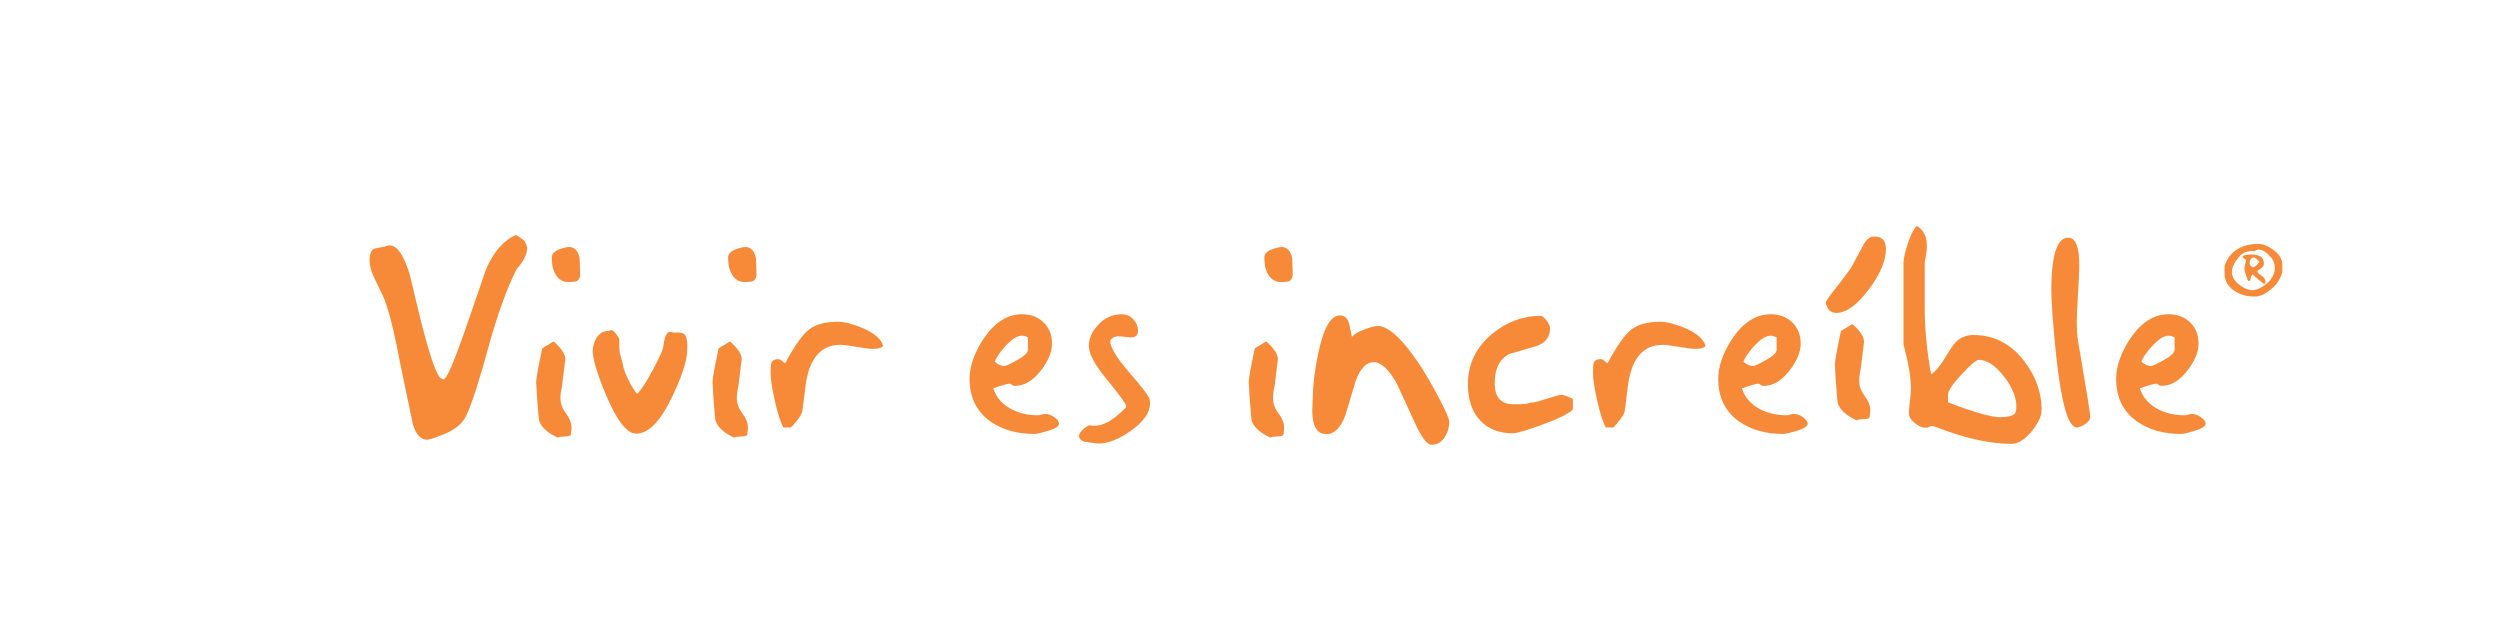 <svg width="188" height="48" viewBox="0 0 188 48" fill="none" xmlns="http://www.w3.org/2000/svg">
<path d="M38.798 17.666L39.181 17.916C39.296 17.98 39.404 18.082 39.505 18.225C39.556 18.302 39.601 18.438 39.64 18.628C39.64 19.118 39.377 19.65 38.857 20.226C38.118 21.69 37.417 23.622 36.754 26.023C36.067 28.554 35.505 30.292 35.073 31.242C34.805 31.808 34.29 32.259 33.524 32.59C32.926 32.847 32.467 33.008 32.148 33.072C31.652 33.072 31.289 32.694 31.058 31.937C30.842 30.923 30.523 29.402 30.103 27.372C29.605 24.74 29.166 23.026 28.786 22.23L28.118 20.842C27.914 20.407 27.806 20.009 27.794 19.647C27.779 19.135 27.895 18.819 28.138 18.705C28.381 18.641 28.616 18.596 28.845 18.569C29.024 18.492 29.176 18.453 29.303 18.453C29.863 18.453 30.366 19.185 30.813 20.649C31.041 21.614 31.272 22.568 31.5 23.521C32.212 26.422 32.749 28.054 33.105 28.413C33.169 28.452 33.252 28.489 33.353 28.529C33.569 28.529 34.091 27.347 34.921 24.985C35.456 23.431 35.991 21.878 36.526 20.323C37.073 18.987 37.831 18.102 38.801 17.666H38.798Z" fill="#F68A39"/>
<path d="M42.921 32.716C42.87 32.781 42.715 32.815 42.46 32.823C42.204 32.83 42.03 32.857 41.942 32.909C41.174 32.55 40.708 32.125 40.541 31.635C40.516 31.532 40.465 30.94 40.386 29.862C40.339 29.066 40.317 28.7 40.317 28.764C40.317 28.494 40.469 27.639 40.776 26.199C40.864 26.135 41.152 25.962 41.635 25.677C42.195 26.167 42.489 26.602 42.514 26.988L42.261 29.071C42.182 29.392 42.143 29.681 42.143 29.939C42.143 30.337 42.283 30.72 42.56 31.086C42.838 31.452 42.977 31.804 42.977 32.138C42.977 32.303 42.958 32.496 42.921 32.716ZM43.625 20.459C43.65 20.805 43.566 21.03 43.377 21.131C43.301 21.171 43.13 21.196 42.862 21.208C42.418 21.248 42.067 21.075 41.812 20.689C41.647 20.419 41.549 20.145 41.525 19.863C41.5 19.504 41.488 19.343 41.488 19.383C41.488 19.012 41.836 18.755 42.538 18.614C42.627 18.589 42.71 18.574 42.786 18.574C43.206 18.574 43.473 18.856 43.589 19.42C43.601 19.766 43.613 20.112 43.628 20.459H43.625Z" fill="#F68A39"/>
<path d="M51.682 26.37C51.645 27.203 51.255 28.378 50.516 29.894C49.638 31.717 48.745 32.622 47.842 32.607C47.154 32.607 46.408 31.665 45.606 29.783C44.919 28.155 44.573 27.02 44.573 26.38C44.573 26.073 44.656 25.771 44.821 25.477C45.049 25.079 45.368 24.881 45.775 24.881C45.802 24.881 45.837 24.871 45.881 24.851C45.925 24.831 45.959 24.824 45.986 24.824C46.114 24.824 46.31 25.049 46.58 25.497C46.553 26.009 46.573 26.392 46.636 26.649C46.764 27.085 46.833 27.354 46.848 27.456C46.897 27.765 47.051 28.168 47.306 28.668C47.562 29.167 47.765 29.481 47.917 29.61C48.185 29.38 48.58 28.776 49.103 27.799C49.626 26.825 49.886 26.226 49.886 26.009C49.974 25.304 50.146 24.95 50.401 24.95C50.438 24.95 50.499 24.962 50.583 24.99C50.666 25.015 50.725 25.022 50.764 25.009C51.159 24.97 51.417 25.042 51.537 25.222C51.657 25.403 51.707 25.786 51.68 26.377L51.682 26.37Z" fill="#F68A39"/>
<path d="M56.183 32.716C56.131 32.781 55.977 32.815 55.721 32.823C55.466 32.83 55.292 32.857 55.204 32.909C54.435 32.55 53.969 32.125 53.802 31.635C53.778 31.532 53.726 30.94 53.648 29.862C53.601 29.066 53.579 28.7 53.579 28.764C53.579 28.494 53.731 27.639 54.038 26.199C54.126 26.135 54.413 25.962 54.899 25.677C55.459 26.167 55.753 26.602 55.778 26.988L55.525 29.071C55.447 29.392 55.407 29.681 55.407 29.939C55.407 30.337 55.547 30.72 55.825 31.086C56.102 31.452 56.242 31.804 56.242 32.138C56.242 32.303 56.222 32.496 56.185 32.716H56.183ZM56.887 20.459C56.912 20.805 56.831 21.03 56.639 21.131C56.563 21.171 56.389 21.196 56.124 21.208C55.677 21.248 55.326 21.075 55.074 20.689C54.909 20.419 54.811 20.145 54.786 19.863C54.762 19.504 54.747 19.343 54.747 19.383C54.747 19.012 55.098 18.755 55.797 18.614C55.886 18.589 55.969 18.574 56.045 18.574C56.465 18.574 56.733 18.856 56.848 19.42C56.86 19.766 56.872 20.112 56.887 20.459Z" fill="#F68A39"/>
<path d="M66.421 26.024C66.281 26.165 66.034 26.236 65.675 26.236C65.42 26.236 65 26.184 64.414 26.083C63.827 25.982 63.427 25.93 63.209 25.93C62.291 25.93 61.611 26.315 61.165 27.085C60.846 27.611 60.637 28.368 60.534 29.355C60.406 30.419 60.335 30.965 60.323 30.99C60.195 31.311 59.916 31.695 59.481 32.145H58.907C58.703 31.774 58.492 31.121 58.276 30.184C58.06 29.249 57.952 28.524 57.952 28.01C57.952 27.636 57.972 27.394 58.009 27.28C58.085 27.102 58.252 27.01 58.507 27.01C58.62 27.01 58.733 27.062 58.841 27.164C58.949 27.268 59.015 27.32 59.042 27.32C59.756 25.996 60.36 25.145 60.858 24.765C61.353 24.386 62.08 24.196 63.037 24.196C63.484 24.196 64.07 24.344 64.794 24.639C65.724 25.024 66.267 25.487 66.419 26.026L66.421 26.024Z" fill="#F68A39"/>
<path d="M79.636 31.88C79.636 32.061 79.344 32.241 78.758 32.419C78.287 32.56 77.963 32.632 77.784 32.632C76.485 32.632 75.388 32.323 74.498 31.707C73.44 30.963 72.912 29.889 72.912 28.489C72.912 27.564 73.256 26.57 73.945 25.502C74.775 24.255 75.744 23.632 76.853 23.632C77.516 23.632 78.058 23.837 78.481 24.248C78.9 24.658 79.111 25.183 79.111 25.826C79.111 26.469 78.836 27.127 78.289 27.844C77.69 28.625 77.04 29.016 76.338 29.016C76.223 29.016 76.144 28.989 76.098 28.935C76.053 28.88 75.999 28.853 75.936 28.853C75.769 28.853 75.354 28.969 74.691 29.202C74.92 29.909 75.398 30.446 76.125 30.804C76.696 31.089 77.342 31.23 78.056 31.23C78.132 31.23 78.22 31.212 78.323 31.178C78.424 31.143 78.515 31.126 78.591 31.126C78.819 31.126 79.052 31.21 79.288 31.376C79.523 31.541 79.641 31.71 79.641 31.878L79.636 31.88ZM77.302 26.298V25.356C77.278 25.356 77.222 25.336 77.131 25.299C77.042 25.262 76.947 25.242 76.844 25.242C76.5 25.242 76.08 25.512 75.585 26.048C75.165 26.523 74.905 26.907 74.802 27.201C75.057 27.419 75.298 27.527 75.526 27.527C75.639 27.527 75.945 27.386 76.441 27.107C77.025 26.788 77.312 26.518 77.3 26.301L77.302 26.298Z" fill="#F68A39"/>
<path d="M86.446 30.006C86.471 30.109 86.483 30.211 86.483 30.315C86.483 31.032 85.992 31.732 85.011 32.412C84.12 33.04 83.322 33.354 82.623 33.354C82.495 33.354 82.387 33.342 82.299 33.317C82.095 33.292 81.892 33.265 81.688 33.241C81.421 33.216 81.241 33.095 81.153 32.877C81.101 32.751 81.173 32.583 81.362 32.38C81.553 32.175 81.744 32.041 81.936 31.979H81.887C81.887 31.979 81.889 31.979 81.916 31.979C81.968 31.992 82.068 32.004 82.223 32.016C82.898 32.068 83.7 31.625 84.63 30.688C84.67 30.663 84.689 30.616 84.689 30.552C84.689 30.386 84.228 29.743 83.303 28.625C82.377 27.508 81.904 26.654 81.879 26.063C81.867 25.512 82.083 24.985 82.53 24.483C83.013 23.931 83.607 23.649 84.306 23.634C84.738 23.622 85.077 23.788 85.32 24.136C85.536 24.433 85.619 24.723 85.568 25.005C85.516 25.249 85.344 25.371 85.052 25.371C84.964 25.371 84.812 25.358 84.603 25.331C84.392 25.306 84.238 25.291 84.135 25.291C83.803 25.291 83.587 25.408 83.484 25.638C83.509 26.152 83.987 26.941 84.918 28.005C85.887 29.12 86.395 29.788 86.446 30.006Z" fill="#F68A39"/>
<path d="M96.506 32.716C96.454 32.781 96.299 32.815 96.044 32.823C95.789 32.83 95.615 32.857 95.526 32.909C94.758 32.55 94.292 32.125 94.125 31.635C94.101 31.532 94.049 30.94 93.971 29.862C93.924 29.066 93.902 28.7 93.902 28.764C93.902 28.494 94.054 27.639 94.361 26.199C94.449 26.135 94.736 25.962 95.22 25.677C95.779 26.167 96.074 26.602 96.098 26.988L95.846 29.071C95.767 29.392 95.73 29.681 95.73 29.939C95.73 30.337 95.868 30.72 96.145 31.086C96.422 31.452 96.562 31.804 96.562 32.138C96.562 32.303 96.542 32.496 96.506 32.716ZM97.21 20.459C97.234 20.805 97.153 21.03 96.962 21.131C96.886 21.171 96.714 21.196 96.447 21.208C96 21.248 95.652 21.075 95.396 20.689C95.232 20.419 95.136 20.145 95.109 19.863C95.085 19.504 95.072 19.343 95.072 19.383C95.072 19.012 95.423 18.755 96.123 18.614C96.211 18.589 96.295 18.574 96.371 18.574C96.79 18.574 97.058 18.856 97.173 19.42C97.185 19.766 97.198 20.112 97.212 20.459H97.21Z" fill="#F68A39"/>
<path d="M108.98 31.712C108.98 32.162 108.859 32.563 108.616 32.917C108.373 33.27 108.05 33.446 107.642 33.446C107.323 33.446 106.916 32.912 106.42 31.846C105.541 29.916 105.08 28.922 105.043 28.855C104.445 27.777 103.865 27.235 103.306 27.235C102.746 27.235 102.292 27.705 101.949 28.64C101.694 29.513 101.433 30.381 101.166 31.242C100.81 32.179 100.339 32.647 99.752 32.647C99.038 32.647 98.682 32.051 98.682 30.856C98.682 30.715 98.687 30.537 98.702 30.325C98.714 30.112 98.722 29.988 98.722 29.949C98.722 29.024 98.854 27.911 99.122 26.615C99.517 24.688 100.064 23.723 100.766 23.723C101.109 23.723 101.338 23.929 101.453 24.342C101.517 24.676 101.588 25.005 101.664 25.326C101.88 25.096 102.238 24.896 102.734 24.73C103.129 24.589 103.421 24.517 103.613 24.517C104.236 24.517 105.007 25.104 105.924 26.271C106.636 27.171 107.345 28.289 108.045 29.625C108.67 30.782 108.982 31.475 108.982 31.707L108.98 31.712Z" fill="#F68A39"/>
<path d="M118.278 30.787C117.998 31.096 117.22 31.482 115.947 31.947C114.761 32.373 114.035 32.585 113.768 32.585C112.722 32.585 111.898 32.259 111.294 31.601C110.688 30.945 110.386 30.04 110.386 28.88C110.386 27.362 111.004 26.095 112.241 25.081C113.336 24.193 114.536 23.751 115.836 23.751C115.964 23.751 116.116 23.867 116.295 24.097C116.474 24.329 116.563 24.527 116.563 24.695C116.563 25.363 116.199 25.813 115.473 26.043C114.81 26.236 114.15 26.429 113.488 26.622C112.761 27.008 112.401 27.74 112.401 28.818C112.401 29.897 112.877 30.399 113.831 30.399H114.251C114.415 30.386 114.553 30.379 114.661 30.379C114.769 30.379 114.867 30.359 114.955 30.322C115.046 30.283 115.149 30.265 115.272 30.265C115.395 30.265 115.753 30.169 116.352 29.976C116.95 29.783 117.306 29.686 117.422 29.686C117.562 29.686 117.846 29.788 118.281 29.996V30.79L118.278 30.787Z" fill="#F68A39"/>
<path d="M128.261 26.024C128.121 26.165 127.874 26.236 127.515 26.236C127.26 26.236 126.84 26.184 126.254 26.083C125.667 25.982 125.267 25.93 125.051 25.93C124.134 25.93 123.451 26.315 123.007 27.085C122.688 27.611 122.479 28.368 122.376 29.355C122.249 30.419 122.178 30.965 122.165 30.99C122.038 31.311 121.758 31.695 121.324 32.145H120.752C120.548 31.774 120.337 31.121 120.121 30.184C119.905 29.249 119.795 28.524 119.795 28.01C119.795 27.636 119.814 27.394 119.851 27.28C119.927 27.102 120.094 27.01 120.347 27.01C120.462 27.01 120.573 27.062 120.681 27.164C120.789 27.268 120.857 27.32 120.882 27.32C121.596 25.996 122.2 25.145 122.698 24.765C123.194 24.386 123.92 24.196 124.877 24.196C125.324 24.196 125.908 24.344 126.637 24.639C127.567 25.024 128.107 25.487 128.261 26.026V26.024Z" fill="#F68A39"/>
<path d="M135.935 31.88C135.935 32.061 135.643 32.241 135.057 32.419C134.585 32.56 134.259 32.632 134.082 32.632C132.784 32.632 131.687 32.323 130.796 31.707C129.739 30.963 129.211 29.889 129.211 28.489C129.211 27.564 129.555 26.57 130.244 25.502C131.074 24.255 132.043 23.632 133.152 23.632C133.815 23.632 134.357 23.837 134.779 24.248C135.201 24.658 135.412 25.183 135.412 25.826C135.412 26.469 135.138 27.127 134.59 27.844C133.992 28.625 133.339 29.016 132.637 29.016C132.522 29.016 132.443 28.989 132.396 28.935C132.352 28.88 132.298 28.853 132.234 28.853C132.07 28.853 131.655 28.969 130.99 29.202C131.218 29.909 131.697 30.446 132.423 30.804C132.995 31.089 133.641 31.23 134.355 31.23C134.431 31.23 134.522 31.212 134.622 31.178C134.723 31.143 134.814 31.126 134.89 31.126C135.118 31.126 135.351 31.21 135.587 31.376C135.822 31.541 135.94 31.71 135.94 31.878L135.935 31.88ZM133.601 26.298V25.356C133.577 25.356 133.518 25.336 133.43 25.299C133.341 25.262 133.245 25.242 133.145 25.242C132.801 25.242 132.382 25.512 131.886 26.048C131.466 26.523 131.206 26.907 131.103 27.201C131.358 27.419 131.599 27.527 131.827 27.527C131.94 27.527 132.247 27.386 132.742 27.107C133.326 26.788 133.614 26.518 133.601 26.301V26.298Z" fill="#F68A39"/>
<path d="M140.583 31.413C140.532 31.477 140.379 31.512 140.122 31.519C139.867 31.527 139.692 31.554 139.604 31.606C138.836 31.245 138.37 30.822 138.203 30.332C138.176 30.228 138.124 29.637 138.048 28.556C138.001 27.76 137.979 27.394 137.979 27.458C137.979 27.189 138.132 26.333 138.438 24.893C138.527 24.829 138.814 24.656 139.3 24.371C139.859 24.861 140.151 25.296 140.178 25.682L139.925 27.765C139.847 28.086 139.808 28.376 139.808 28.633C139.808 29.031 139.948 29.414 140.225 29.78C140.502 30.146 140.642 30.498 140.642 30.832C140.642 30.997 140.622 31.19 140.586 31.41L140.583 31.413Z" fill="#F68A39"/>
<path d="M153.528 30.834C153.528 31.297 153.273 31.836 152.765 32.452C152.257 33.068 151.754 33.377 151.256 33.377C150.39 33.377 149.467 33.263 148.488 33.03C147.825 32.877 147.113 32.664 146.35 32.397C145.715 32.155 145.376 32.034 145.339 32.034C145.224 32.034 145.135 32.056 145.072 32.1C145.008 32.145 144.919 32.167 144.804 32.167C144.588 32.167 144.345 32.071 144.078 31.878C143.771 31.66 143.602 31.428 143.562 31.185C143.538 31.005 143.56 30.646 143.629 30.107C143.7 29.568 143.722 29.162 143.695 28.893C143.643 28.185 143.535 27.493 143.371 26.812C143.219 26.197 143.143 25.895 143.143 25.907V19.764C143.143 19.467 143.246 19.007 143.449 18.376C143.665 17.696 143.896 17.233 144.137 16.989C144.645 17.271 144.9 17.773 144.9 18.492C144.9 18.725 144.873 18.985 144.819 19.271C144.765 19.561 144.738 19.712 144.738 19.724V23.115C144.738 24.695 144.897 26.37 145.216 28.143C145.535 27.95 145.859 27.577 146.191 27.025C146.586 26.37 146.866 25.952 147.032 25.771C147.403 25.385 147.855 25.192 148.39 25.192C149.958 25.192 151.244 25.86 152.25 27.196C153.104 28.326 153.531 29.538 153.531 30.834H153.528ZM151.536 31.084C151.599 30.943 151.631 30.77 151.631 30.564C151.631 29.872 151.325 29.128 150.714 28.331C150.063 27.485 149.425 27.06 148.802 27.06C148.623 27.06 148.188 27.428 147.501 28.168C146.812 28.905 146.475 29.417 146.488 29.696V30.255C148.426 31 149.732 31.373 150.407 31.373C150.969 31.373 151.344 31.277 151.536 31.084Z" fill="#F68A39"/>
<path d="M157.185 31.331C157.185 31.549 157.038 31.749 156.746 31.93C156.505 32.071 156.311 32.142 156.171 32.142C155.536 32.13 155.025 30.381 154.642 26.899C154.375 24.394 154.247 22.576 154.26 21.443C154.311 19.041 154.738 17.852 155.541 17.877C156.088 17.877 156.363 18.572 156.363 19.959C156.363 20.37 156.331 21.072 156.267 22.061C156.203 23.051 156.171 23.79 156.171 24.277C156.171 24.765 156.196 25.165 156.247 25.512C156.883 29.214 157.197 31.153 157.182 31.334L157.185 31.331Z" fill="#F68A39"/>
<path d="M165.86 31.88C165.86 32.061 165.568 32.241 164.981 32.419C164.51 32.56 164.184 32.632 164.007 32.632C162.707 32.632 161.612 32.323 160.719 31.707C159.661 30.963 159.133 29.889 159.133 28.489C159.133 27.564 159.477 26.57 160.167 25.502C160.996 24.255 161.965 23.632 163.075 23.632C163.737 23.632 164.28 23.837 164.702 24.248C165.121 24.658 165.332 25.183 165.332 25.826C165.332 26.469 165.058 27.127 164.51 27.844C163.912 28.625 163.261 29.016 162.559 29.016C162.444 29.016 162.365 28.989 162.319 28.935C162.275 28.88 162.221 28.853 162.157 28.853C161.99 28.853 161.575 28.969 160.915 29.202C161.143 29.909 161.622 30.446 162.348 30.804C162.92 31.089 163.565 31.23 164.28 31.23C164.356 31.23 164.446 31.212 164.547 31.178C164.65 31.143 164.739 31.126 164.815 31.126C165.043 31.126 165.276 31.21 165.512 31.376C165.747 31.541 165.865 31.71 165.865 31.878L165.86 31.88ZM163.529 26.298V25.356C163.502 25.356 163.445 25.336 163.357 25.299C163.266 25.262 163.173 25.242 163.072 25.242C162.729 25.242 162.309 25.512 161.813 26.048C161.394 26.523 161.133 26.907 161.03 27.201C161.283 27.419 161.526 27.527 161.754 27.527C161.867 27.527 162.174 27.386 162.67 27.107C163.254 26.788 163.538 26.518 163.529 26.301V26.298Z" fill="#F68A39"/>
<path d="M141.82 18.688C141.832 19.586 141.4 20.617 140.522 21.782C139.643 22.949 138.826 23.53 138.075 23.53C137.832 23.53 137.636 23.434 137.484 23.241C137.383 23.063 137.317 22.91 137.292 22.781C137.292 22.677 137.471 22.403 137.827 21.955C138.068 21.661 138.522 21.065 139.184 20.167C139.197 20.142 139.516 19.551 140.139 18.398C140.355 18.003 140.61 17.797 140.905 17.783C141.503 17.77 141.808 18.072 141.822 18.685L141.82 18.688Z" fill="#F68A39"/>
<path d="M171.63 20.474C171.63 20.498 171.6 20.582 171.544 20.726C171.399 21.075 171.227 21.344 171.023 21.535C170.768 21.774 170.542 21.95 170.351 22.064C170.086 22.222 169.811 22.301 169.534 22.301C168.947 22.304 168.434 22.155 167.998 21.851C167.521 21.522 167.286 21.089 167.286 20.55V19.994C167.323 19.9 167.382 19.759 167.47 19.566C167.637 19.249 167.882 18.985 168.211 18.769C168.64 18.487 169.168 18.346 169.789 18.341C170.145 18.339 170.528 18.483 170.935 18.772C171.399 19.106 171.632 19.484 171.632 19.912V20.468L171.63 20.474ZM171.07 20.162C171.072 19.833 170.957 19.539 170.719 19.279C170.407 18.94 170.125 18.769 169.872 18.769C169.762 18.769 169.647 18.814 169.521 18.905C169.521 18.903 169.521 18.901 169.517 18.898C169.514 18.898 169.509 18.895 169.507 18.895C169.477 18.883 169.431 18.873 169.367 18.871C169.293 18.868 169.217 18.876 169.141 18.895C169.07 18.903 168.96 18.93 168.81 18.982C168.64 19.022 168.42 19.232 168.145 19.613C167.944 19.897 167.84 20.179 167.838 20.456C167.836 20.812 168.032 21.139 168.429 21.436C168.773 21.69 169.087 21.821 169.372 21.824C169.583 21.826 169.831 21.742 170.118 21.572C170.373 21.416 170.579 21.245 170.729 21.057C170.952 20.775 171.068 20.478 171.07 20.159V20.162ZM170.361 21.173C170.361 21.206 170.361 21.235 170.356 21.26C170.353 21.285 170.346 21.307 170.341 21.324H170.211C169.985 21.154 169.72 20.929 169.416 20.654C169.345 20.654 169.296 20.733 169.264 20.894C169.232 21.055 169.178 21.136 169.099 21.139C169.06 21.139 168.996 21.008 168.908 20.746C168.888 20.664 168.849 20.528 168.788 20.332C168.788 20.154 168.798 20.028 168.817 19.954C168.829 19.89 168.854 19.793 168.891 19.662C168.891 19.558 168.864 19.494 168.81 19.464C168.704 19.41 168.636 19.356 168.604 19.304C168.685 19.237 168.78 19.19 168.893 19.168C168.977 19.148 169.082 19.138 169.212 19.138C169.573 19.135 169.836 19.187 170.002 19.299C170.16 19.403 170.241 19.573 170.243 19.808C170.243 19.924 170.201 20.023 170.12 20.102C170.088 20.14 170.012 20.194 169.892 20.273C169.804 20.325 169.76 20.372 169.757 20.419C169.757 20.491 169.858 20.592 170.059 20.723C170.26 20.857 170.363 21.005 170.363 21.169L170.361 21.173ZM169.895 19.704C169.895 19.66 169.841 19.59 169.733 19.502C169.625 19.41 169.546 19.363 169.497 19.356C169.394 19.356 169.313 19.403 169.254 19.497C169.202 19.578 169.175 19.672 169.175 19.784C169.175 19.88 169.212 19.962 169.286 20.026C169.342 20.07 169.394 20.098 169.445 20.102C169.49 20.102 169.575 20.048 169.698 19.937C169.821 19.828 169.885 19.749 169.892 19.704H169.895Z" fill="#F68A39"/>
</svg>
